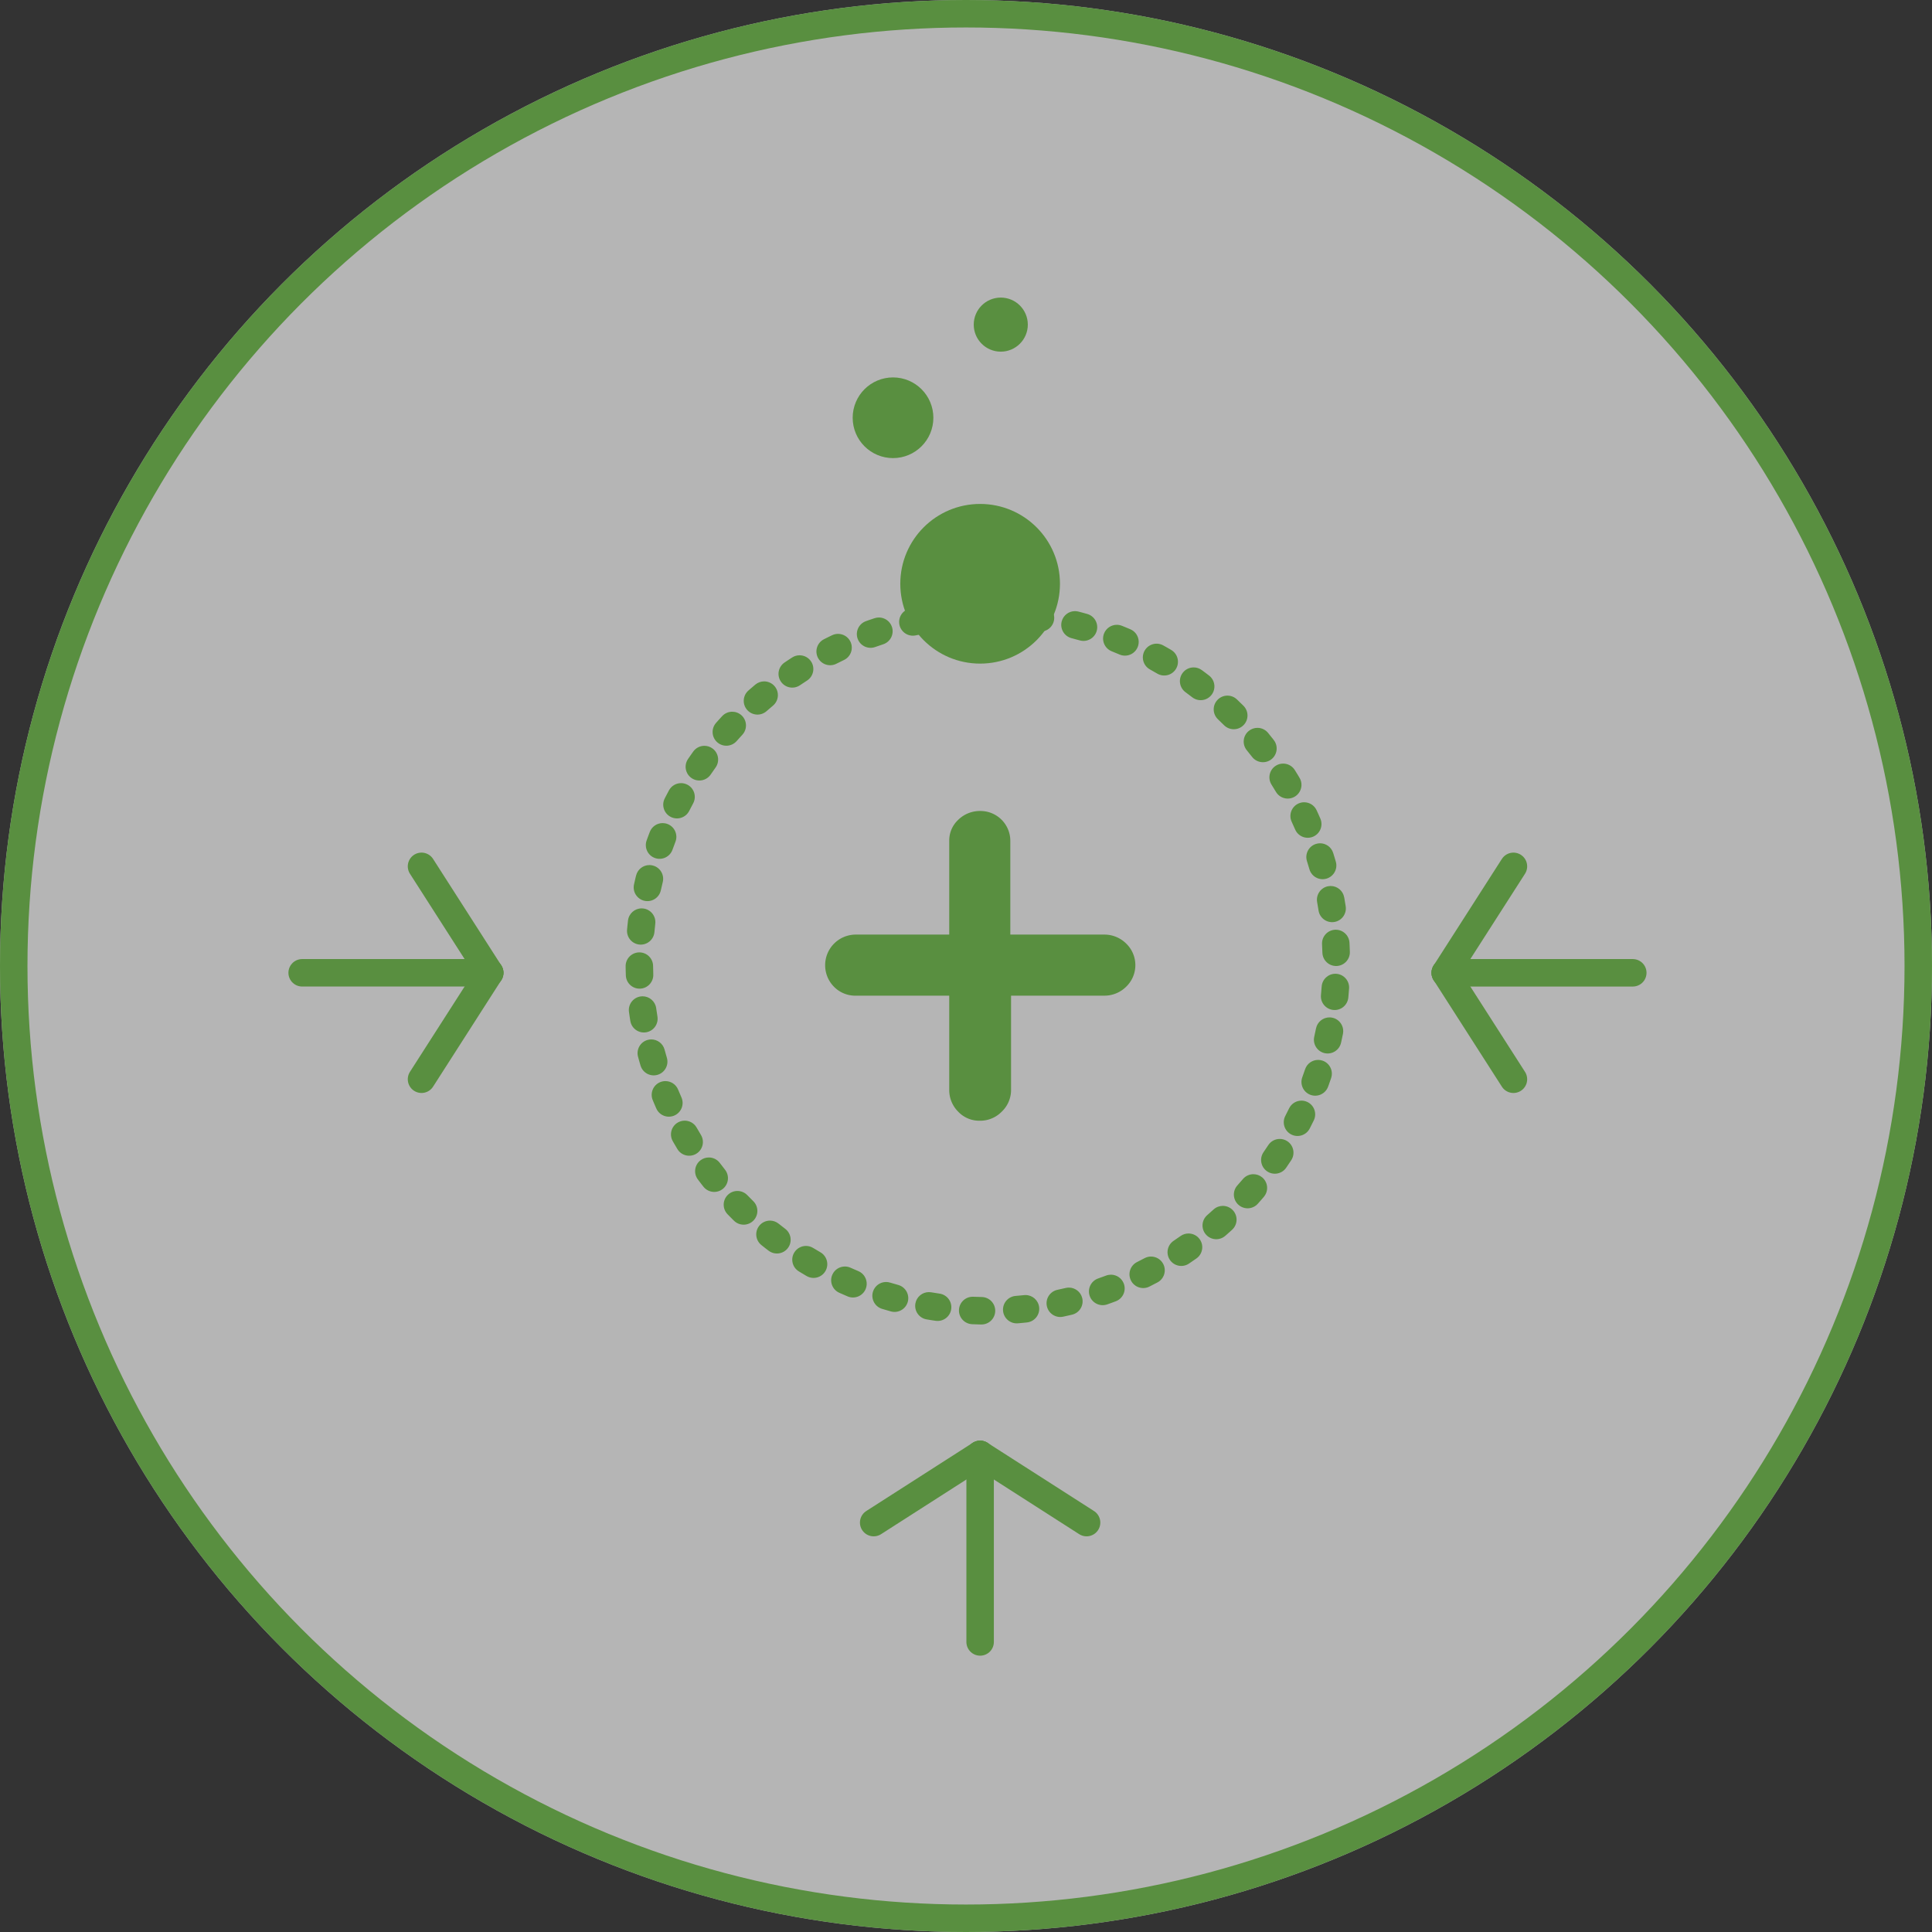 <svg viewBox="0 0 211 211" height="211" width="211" xmlns="http://www.w3.org/2000/svg">
  <rect x="0" y="0" width="211" height="211" fill="#333333" stroke="none"/>
  <g transform="translate(-1569 -1696)" data-name="Group 732" id="Group_732">
    <g stroke-width="3" stroke="#598f40" fill="rgba(255,255,255,0.64)" transform="translate(1569 1696)" data-name="Ellipse 96" id="Ellipse_96">
      <circle stroke="none" r="105.5" cy="105.5" cx="105.5"></circle>
      <circle fill="none" r="104" cy="105.5" cx="105.5"></circle>
    </g>
    <g transform="translate(1602 1730)" data-name="Group 438" id="Group_438">
      <circle fill="none" transform="translate(40.559 37.92)" r="33.488" cy="33.488" cx="33.488" data-name="Ellipse 31" id="Ellipse_31"></circle>
      <path fill="#598f40" transform="translate(16.929 49.831)" d="M53.74,18.239V7.994a3.085,3.085,0,0,1,.992-2.3,3.372,3.372,0,0,1,2.422-.954,3.259,3.259,0,0,1,3.257,3.257V18.239H70.655a3.36,3.36,0,0,1,2.4.971,3.267,3.267,0,0,1,0,4.728,3.36,3.36,0,0,1-2.4.971H60.492V35.154a3.265,3.265,0,0,1-1.016,2.422,3.3,3.3,0,0,1-2.4.992,3.171,3.171,0,0,1-2.361-.992,3.334,3.334,0,0,1-.975-2.422V24.91H43.5a3.251,3.251,0,0,1-2.344-.971,3.346,3.346,0,0,1,2.344-5.7Z" data-name="Path 4074" id="Path_4074"></path>
      <g stroke-dasharray="1 4" stroke-linecap="round" fill="none" transform="translate(35.325 31.544)" data-name="Path 4082" id="Path_4082">
        <path stroke="none" d="M39.557,0A39.557,39.557,0,1,1,0,39.557,39.557,39.557,0,0,1,39.557,0Z"></path>
        <path fill="#598f40" stroke="none" d="M 39.557 0 C 39.563 -7.62939453125e-06 39.57 -7.62939453125e-06 39.576 0 C 39.582 7.62939453125e-06 39.588 1.52587890625e-05 39.594 1.52587890625e-05 C 39.6 3.0517578125e-05 39.605 1.52587890625e-05 39.611 3.814697265625e-05 C 39.616 3.814697265625e-05 39.622 4.57763671875e-05 39.628 6.103515625e-05 C 39.633 7.62939453125e-05 39.638 7.62939453125e-05 39.643 9.1552734375e-05 C 39.649 0 39.654 0 39.659 0 C 39.665 0 39.67 0 39.676 0 C 39.681 0 39.686 0 39.692 0 C 39.697 0 39.702 0 39.708 0 C 39.713 0 39.718 0 39.724 0 C 39.728 0 39.735 0 39.74 0 C 39.744 0 39.751 0 39.756 0 C 39.76 0.001 39.767 0.001 39.771 0.001 C 39.776 0.001 39.783 0.001 39.788 0.001 C 39.792 0.001 39.799 0.001 39.803 0.001 C 39.808 0.001 39.815 0.001 39.82 0.001 C 39.825 0.001 39.83 0.001 39.835 0.001 C 39.84 0.001 39.846 0.001 39.851 0.001 C 39.857 0.001 39.862 0.001 39.867 0.001 C 39.873 0.001 39.878 0.001 39.883 0.001 C 39.888 0.001 39.893 0.001 39.899 0.001 C 39.904 0.001 39.909 0.002 39.914 0.002 C 39.92 0.002 39.925 0.002 39.93 0.002 C 39.93 0.002 39.934 0.002 39.934 0.002 C 39.938 0.002 39.942 0.002 39.947 0.002 C 39.947 0.002 39.949 0.002 39.949 0.002 C 39.954 0.002 39.958 0.002 39.962 0.002 C 39.962 0.002 39.965 0.002 39.965 0.002 C 39.971 0.002 39.975 0.002 39.981 0.002 C 39.986 0.002 39.991 0.002 39.997 0.002 C 40.002 0.002 40.007 0.003 40.012 0.003 C 40.018 0.003 40.023 0.003 40.028 0.003 C 40.034 0.003 40.038 0.003 40.044 0.003 C 40.049 0.003 40.054 0.003 40.059 0.003 C 40.065 0.003 40.069 0.003 40.075 0.003 C 40.08 0.003 40.085 0.003 40.091 0.004 C 40.096 0.004 40.101 0.004 40.106 0.004 C 40.112 0.004 40.117 0.004 40.123 0.004 C 40.128 0.004 40.134 0.004 40.139 0.004 C 40.144 0.004 40.151 0.004 40.156 0.004 C 40.162 0.005 40.167 0.005 40.173 0.005 C 40.18 0.005 40.183 0.005 40.189 0.005 C 40.196 0.005 40.2 0.005 40.207 0.005 C 40.212 0.005 40.219 0.005 40.225 0.006 C 40.226 0.006 40.227 0.006 40.227 0.006 C 40.339 0.007 40.449 0.01 40.56 0.012 C 41.387 0.035 42.039 0.722 42.019 1.549 C 41.998 2.377 41.311 3.032 40.482 3.011 C 40.175 3.004 39.864 3 39.557 3 C 39.06 3 38.62 2.759 38.347 2.388 C 38.098 2.776 37.675 3.044 37.18 3.076 C 36.873 3.096 36.563 3.119 36.258 3.147 C 35.433 3.22 34.704 2.611 34.63 1.786 C 34.556 0.961 35.166 0.232 35.991 0.159 C 36.322 0.129 36.654 0.103 36.988 0.082 C 37.517 0.048 38 0.293 38.293 0.691 C 38.56 0.276 39.026 0 39.557 0 C 39.557 0 39.557 0 39.557 0 Z M 44.355 0.3 C 44.417 0.3 44.48 0.303 44.544 0.311 C 44.746 0.337 44.947 0.364 45.148 0.392 C 45.149 0.392 45.147 0.392 45.148 0.392 C 45.155 0.393 45.158 0.394 45.165 0.394 C 45.17 0.395 45.175 0.396 45.18 0.397 C 45.185 0.397 45.191 0.398 45.196 0.399 C 45.201 0.4 45.207 0.4 45.212 0.401 C 45.212 0.401 45.212 0.401 45.213 0.401 C 45.322 0.417 45.429 0.433 45.538 0.449 C 46.355 0.575 46.917 1.339 46.793 2.157 C 46.668 2.976 45.904 3.539 45.085 3.415 C 44.782 3.369 44.474 3.326 44.169 3.288 C 43.347 3.185 42.765 2.434 42.868 1.612 C 42.964 0.854 43.61 0.299 44.355 0.3 Z M 49.077 1.2 C 49.199 1.2 49.324 1.215 49.448 1.247 C 49.559 1.275 49.671 1.305 49.781 1.334 C 49.785 1.335 49.79 1.337 49.794 1.338 C 49.799 1.339 49.804 1.34 49.809 1.342 C 49.814 1.343 49.818 1.344 49.823 1.345 C 49.828 1.347 49.832 1.348 49.838 1.349 C 49.843 1.351 49.846 1.352 49.852 1.353 C 49.856 1.354 49.862 1.356 49.867 1.357 C 49.871 1.358 49.877 1.36 49.881 1.361 C 49.886 1.362 49.892 1.364 49.896 1.365 C 49.901 1.366 49.907 1.368 49.911 1.369 C 49.916 1.37 49.922 1.372 49.927 1.373 C 49.931 1.374 49.938 1.376 49.942 1.377 C 49.947 1.379 49.952 1.38 49.957 1.382 C 49.959 1.382 49.96 1.382 49.961 1.383 C 49.966 1.384 49.968 1.384 49.973 1.386 C 49.974 1.386 49.974 1.386 49.975 1.386 C 49.98 1.388 49.983 1.389 49.988 1.39 C 49.988 1.39 49.989 1.39 49.99 1.39 C 49.994 1.392 49.998 1.393 50.003 1.394 C 50.003 1.394 50.004 1.394 50.004 1.394 C 50.144 1.433 50.283 1.471 50.422 1.511 C 51.216 1.74 51.675 2.568 51.449 3.363 C 51.222 4.16 50.392 4.622 49.595 4.395 C 49.301 4.311 49.001 4.23 48.704 4.153 C 47.902 3.946 47.419 3.129 47.625 2.326 C 47.8 1.65 48.409 1.2 49.077 1.2 Z M 53.647 2.693 C 53.832 2.693 54.02 2.727 54.202 2.8 C 54.24 2.815 54.279 2.83 54.317 2.846 C 54.318 2.846 54.318 2.846 54.32 2.847 C 54.323 2.848 54.327 2.85 54.331 2.851 C 54.332 2.852 54.334 2.853 54.335 2.853 C 54.338 2.854 54.341 2.856 54.345 2.857 C 54.347 2.858 54.348 2.858 54.35 2.859 C 54.353 2.86 54.356 2.861 54.358 2.862 C 54.363 2.864 54.367 2.866 54.372 2.868 C 54.376 2.87 54.382 2.872 54.386 2.874 C 54.39 2.875 54.396 2.878 54.4 2.879 C 54.403 2.881 54.406 2.882 54.409 2.883 C 54.411 2.884 54.412 2.884 54.413 2.885 C 54.417 2.886 54.42 2.888 54.424 2.889 C 54.425 2.889 54.426 2.89 54.426 2.89 C 54.431 2.892 54.434 2.893 54.438 2.895 C 54.439 2.895 54.439 2.895 54.44 2.895 C 54.444 2.897 54.447 2.899 54.452 2.9 C 54.453 2.901 54.454 2.901 54.455 2.901 C 54.458 2.903 54.463 2.905 54.466 2.906 C 54.467 2.906 54.467 2.907 54.468 2.907 C 54.472 2.909 54.476 2.91 54.481 2.912 C 54.481 2.912 54.481 2.912 54.481 2.912 C 54.49 2.916 54.499 2.92 54.509 2.924 C 54.509 2.924 54.509 2.924 54.509 2.924 C 54.545 2.938 54.58 2.953 54.616 2.968 C 54.618 2.968 54.619 2.969 54.621 2.97 C 54.624 2.971 54.626 2.972 54.629 2.973 C 54.631 2.974 54.633 2.975 54.635 2.975 C 54.638 2.977 54.64 2.977 54.643 2.979 C 54.645 2.98 54.647 2.98 54.649 2.981 C 54.653 2.983 54.654 2.983 54.657 2.985 C 54.662 2.986 54.666 2.988 54.67 2.99 C 54.673 2.991 54.675 2.992 54.678 2.993 C 54.679 2.994 54.682 2.995 54.684 2.995 C 54.687 2.997 54.69 2.998 54.693 2.999 C 54.694 3 54.696 3.001 54.697 3.001 C 54.7 3.002 54.704 3.004 54.707 3.005 C 54.709 3.006 54.709 3.006 54.711 3.007 C 54.714 3.008 54.718 3.01 54.722 3.011 C 54.723 3.012 54.723 3.012 54.724 3.012 C 54.729 3.014 54.733 3.016 54.737 3.018 C 54.738 3.018 54.737 3.018 54.738 3.018 C 54.743 3.02 54.747 3.022 54.751 3.024 C 54.751 3.024 54.753 3.024 54.753 3.024 C 54.757 3.026 54.761 3.028 54.766 3.03 C 54.766 3.03 54.767 3.03 54.767 3.03 C 54.771 3.032 54.776 3.034 54.781 3.036 C 54.781 3.036 54.781 3.036 54.781 3.036 C 54.872 3.074 54.963 3.112 55.054 3.151 C 55.054 3.151 55.054 3.151 55.054 3.151 C 55.059 3.153 55.063 3.155 55.068 3.157 C 55.069 3.157 55.069 3.158 55.07 3.158 C 55.074 3.16 55.078 3.161 55.081 3.163 C 55.082 3.163 55.085 3.164 55.086 3.165 C 55.089 3.166 55.092 3.167 55.095 3.169 C 55.099 3.17 55.104 3.172 55.108 3.174 C 55.111 3.176 55.118 3.178 55.121 3.18 C 55.123 3.181 55.125 3.181 55.127 3.182 C 55.888 3.509 56.24 4.391 55.914 5.151 C 55.587 5.913 54.705 6.266 53.944 5.939 C 53.662 5.819 53.375 5.7 53.091 5.586 C 52.321 5.279 51.946 4.407 52.253 3.637 C 52.487 3.05 53.051 2.693 53.647 2.693 Z M 57.99 4.753 C 58.235 4.753 58.484 4.813 58.713 4.94 C 58.818 4.998 58.921 5.056 59.025 5.115 C 59.025 5.115 59.026 5.115 59.026 5.115 C 59.03 5.118 59.033 5.119 59.037 5.121 C 59.038 5.122 59.039 5.122 59.039 5.123 C 59.044 5.125 59.046 5.126 59.05 5.129 C 59.051 5.129 59.052 5.13 59.052 5.13 C 59.056 5.132 59.059 5.134 59.063 5.136 C 59.064 5.137 59.065 5.137 59.066 5.138 C 59.069 5.14 59.072 5.142 59.076 5.143 C 59.077 5.144 59.078 5.145 59.079 5.145 C 59.081 5.147 59.086 5.149 59.088 5.151 C 59.09 5.151 59.091 5.152 59.093 5.153 C 59.095 5.154 59.1 5.157 59.102 5.158 C 59.103 5.159 59.105 5.16 59.106 5.161 C 59.108 5.162 59.112 5.164 59.114 5.165 C 59.116 5.166 59.118 5.167 59.12 5.168 C 59.123 5.17 59.125 5.171 59.128 5.173 C 59.129 5.174 59.131 5.175 59.133 5.176 C 59.135 5.177 59.139 5.179 59.141 5.18 C 59.143 5.181 59.144 5.183 59.146 5.184 C 59.15 5.185 59.151 5.186 59.154 5.188 C 59.156 5.189 59.158 5.19 59.159 5.191 C 59.162 5.193 59.164 5.194 59.167 5.196 C 59.169 5.197 59.171 5.198 59.173 5.199 C 59.176 5.201 59.177 5.201 59.18 5.203 C 59.183 5.204 59.185 5.206 59.187 5.207 C 59.189 5.208 59.191 5.209 59.193 5.211 C 59.196 5.212 59.198 5.213 59.201 5.215 C 59.203 5.216 59.205 5.217 59.207 5.218 C 59.211 5.22 59.214 5.223 59.218 5.225 C 59.219 5.225 59.219 5.225 59.22 5.226 C 59.233 5.233 59.246 5.241 59.26 5.249 C 59.262 5.25 59.262 5.25 59.264 5.251 C 59.267 5.253 59.27 5.255 59.273 5.256 C 59.275 5.258 59.275 5.257 59.277 5.258 C 59.28 5.26 59.283 5.262 59.286 5.264 C 59.289 5.265 59.289 5.265 59.291 5.267 C 59.294 5.268 59.297 5.27 59.3 5.272 C 59.301 5.272 59.304 5.274 59.305 5.275 C 59.307 5.276 59.31 5.278 59.313 5.279 C 59.314 5.28 59.317 5.282 59.318 5.283 C 59.321 5.284 59.324 5.285 59.326 5.287 C 59.328 5.288 59.33 5.289 59.332 5.29 C 59.334 5.292 59.337 5.293 59.339 5.294 C 59.341 5.296 59.343 5.297 59.345 5.298 C 59.348 5.299 59.35 5.301 59.353 5.302 C 59.355 5.304 59.356 5.304 59.358 5.306 C 59.361 5.307 59.363 5.308 59.365 5.31 C 59.368 5.311 59.37 5.312 59.372 5.313 C 59.374 5.315 59.376 5.316 59.379 5.317 C 59.381 5.319 59.383 5.32 59.385 5.321 C 59.387 5.322 59.39 5.324 59.392 5.325 C 59.394 5.326 59.396 5.327 59.398 5.329 C 59.401 5.33 59.403 5.332 59.405 5.333 C 59.408 5.334 59.409 5.335 59.411 5.336 C 59.414 5.338 59.416 5.339 59.418 5.34 C 59.42 5.342 59.423 5.343 59.425 5.344 C 59.427 5.346 59.429 5.347 59.432 5.348 C 59.434 5.349 59.436 5.351 59.438 5.352 C 59.44 5.353 59.443 5.355 59.445 5.356 C 59.446 5.357 59.45 5.359 59.451 5.359 C 59.453 5.361 59.456 5.362 59.458 5.364 C 59.46 5.365 59.462 5.366 59.465 5.367 C 59.466 5.368 59.468 5.369 59.47 5.371 C 59.473 5.372 59.475 5.373 59.478 5.375 C 59.479 5.376 59.481 5.377 59.483 5.378 C 59.486 5.38 59.488 5.381 59.491 5.383 C 59.492 5.384 59.494 5.384 59.495 5.385 C 59.498 5.387 59.501 5.389 59.504 5.39 C 59.505 5.391 59.506 5.392 59.508 5.392 C 59.523 5.401 59.538 5.41 59.553 5.419 C 59.554 5.42 59.555 5.42 59.556 5.421 C 59.559 5.423 59.563 5.425 59.566 5.427 C 59.567 5.427 59.568 5.428 59.569 5.429 C 59.572 5.43 59.576 5.433 59.58 5.435 C 59.581 5.436 59.584 5.437 59.585 5.438 C 60.299 5.858 60.536 6.777 60.117 7.491 C 59.697 8.205 58.777 8.443 58.063 8.023 C 57.799 7.868 57.529 7.714 57.261 7.565 C 56.536 7.163 56.275 6.25 56.677 5.526 C 56.951 5.032 57.462 4.753 57.99 4.753 Z M 62.038 7.346 C 62.346 7.346 62.657 7.44 62.924 7.636 C 62.931 7.642 62.939 7.647 62.946 7.653 C 63.051 7.73 63.154 7.806 63.258 7.884 C 63.259 7.885 63.259 7.885 63.26 7.886 C 63.263 7.888 63.266 7.89 63.269 7.892 C 63.27 7.893 63.271 7.894 63.273 7.895 C 63.276 7.897 63.277 7.898 63.28 7.901 C 63.282 7.902 63.284 7.903 63.285 7.904 C 63.287 7.906 63.29 7.908 63.292 7.909 C 63.294 7.911 63.296 7.912 63.298 7.914 C 63.3 7.915 63.301 7.917 63.303 7.918 C 63.306 7.92 63.308 7.922 63.311 7.924 C 63.313 7.925 63.313 7.925 63.315 7.927 C 63.318 7.929 63.321 7.931 63.324 7.933 C 63.325 7.934 63.326 7.935 63.327 7.936 C 63.33 7.938 63.333 7.941 63.337 7.943 C 63.338 7.944 63.337 7.944 63.338 7.944 C 63.342 7.947 63.346 7.95 63.35 7.953 C 63.35 7.953 63.35 7.953 63.35 7.953 C 63.475 8.047 63.599 8.142 63.723 8.238 C 64.378 8.744 64.499 9.686 63.992 10.342 C 63.486 10.997 62.544 11.118 61.888 10.612 C 61.646 10.424 61.397 10.237 61.15 10.056 C 60.482 9.566 60.337 8.627 60.827 7.959 C 61.121 7.558 61.576 7.346 62.038 7.346 Z M 65.728 10.427 C 66.098 10.427 66.47 10.564 66.76 10.839 C 66.971 11.039 67.18 11.242 67.388 11.447 C 67.388 11.447 67.388 11.448 67.388 11.448 C 67.392 11.451 67.396 11.455 67.399 11.458 C 67.399 11.458 67.399 11.458 67.399 11.458 C 67.402 11.462 67.406 11.465 67.409 11.468 C 67.41 11.469 67.41 11.469 67.411 11.47 C 67.414 11.473 67.417 11.476 67.42 11.479 C 67.42 11.479 67.421 11.48 67.422 11.481 C 67.424 11.483 67.426 11.485 67.428 11.487 C 67.444 11.503 67.462 11.52 67.478 11.537 C 68.064 12.122 68.065 13.07 67.481 13.657 C 66.896 14.244 65.946 14.245 65.359 13.661 C 65.142 13.444 64.919 13.227 64.696 13.016 C 64.095 12.446 64.069 11.497 64.639 10.896 C 64.934 10.584 65.331 10.427 65.728 10.427 Z M 69.003 13.947 C 69.437 13.947 69.867 14.135 70.164 14.496 C 70.349 14.722 70.531 14.949 70.711 15.179 C 70.711 15.179 70.711 15.179 70.711 15.179 C 70.73 15.204 70.749 15.228 70.768 15.253 C 70.769 15.254 70.77 15.254 70.77 15.255 C 70.773 15.258 70.775 15.262 70.778 15.265 C 70.779 15.267 70.779 15.266 70.78 15.268 C 70.783 15.271 70.785 15.274 70.787 15.277 C 70.788 15.278 70.788 15.277 70.788 15.278 C 71.297 15.932 71.179 16.874 70.526 17.383 C 69.872 17.892 68.93 17.774 68.421 17.121 C 68.232 16.879 68.038 16.636 67.844 16.398 C 67.318 15.758 67.412 14.812 68.053 14.287 C 68.332 14.059 68.668 13.947 69.003 13.947 Z M 71.81 17.85 C 72.309 17.85 72.797 18.099 73.082 18.552 C 73.195 18.733 73.307 18.915 73.418 19.097 C 73.419 19.098 73.419 19.099 73.42 19.1 C 73.422 19.103 73.424 19.107 73.426 19.11 C 73.427 19.112 73.428 19.114 73.429 19.116 C 73.431 19.118 73.432 19.121 73.433 19.123 C 73.435 19.126 73.437 19.128 73.439 19.131 C 73.439 19.133 73.44 19.134 73.441 19.135 C 73.443 19.138 73.445 19.142 73.447 19.145 C 73.448 19.146 73.448 19.147 73.448 19.148 C 73.501 19.235 73.553 19.322 73.605 19.41 C 74.025 20.122 73.789 21.039 73.078 21.461 C 72.366 21.884 71.445 21.649 71.023 20.936 C 70.866 20.673 70.704 20.407 70.541 20.148 C 70.101 19.446 70.312 18.52 71.014 18.08 C 71.262 17.924 71.538 17.85 71.81 17.85 Z M 74.104 22.074 C 74.67 22.074 75.212 22.396 75.466 22.944 C 75.501 23.019 75.536 23.095 75.57 23.17 C 75.57 23.17 75.571 23.173 75.571 23.173 C 75.573 23.177 75.575 23.18 75.576 23.184 C 75.577 23.185 75.578 23.188 75.578 23.189 C 75.58 23.192 75.581 23.195 75.582 23.198 C 75.583 23.2 75.585 23.202 75.586 23.204 C 75.587 23.207 75.588 23.209 75.589 23.211 C 75.59 23.213 75.591 23.217 75.592 23.219 C 75.593 23.221 75.594 23.223 75.595 23.225 C 75.596 23.227 75.598 23.232 75.599 23.234 C 75.6 23.235 75.6 23.237 75.601 23.238 C 75.602 23.241 75.604 23.245 75.605 23.248 C 75.606 23.249 75.606 23.25 75.607 23.251 C 75.609 23.256 75.61 23.259 75.612 23.263 C 75.612 23.264 75.613 23.264 75.613 23.264 C 75.615 23.269 75.617 23.273 75.619 23.277 C 75.619 23.277 75.619 23.278 75.619 23.278 C 75.691 23.437 75.762 23.597 75.832 23.758 C 75.832 23.759 75.832 23.759 75.833 23.759 C 75.835 23.764 75.836 23.767 75.838 23.771 C 75.839 23.775 75.841 23.778 75.842 23.781 C 75.843 23.782 75.843 23.784 75.844 23.785 C 75.854 23.809 75.865 23.833 75.875 23.856 C 76.204 24.617 75.854 25.5 75.094 25.829 C 74.334 26.158 73.451 25.808 73.122 25.048 C 73 24.767 72.873 24.483 72.744 24.205 C 72.396 23.454 72.723 22.562 73.474 22.214 C 73.678 22.119 73.893 22.074 74.104 22.074 Z M 75.845 26.554 C 76.481 26.554 77.072 26.963 77.274 27.602 C 77.279 27.616 77.284 27.631 77.288 27.646 C 77.288 27.646 77.288 27.646 77.288 27.646 C 77.29 27.65 77.291 27.654 77.292 27.658 C 77.293 27.66 77.293 27.661 77.293 27.662 C 77.294 27.665 77.295 27.668 77.296 27.671 C 77.297 27.674 77.297 27.674 77.298 27.677 C 77.299 27.679 77.299 27.681 77.3 27.683 C 77.392 27.974 77.48 28.268 77.565 28.562 C 77.793 29.357 77.334 30.186 76.539 30.416 C 75.743 30.646 74.912 30.187 74.682 29.391 C 74.597 29.097 74.507 28.799 74.414 28.507 C 74.164 27.718 74.602 26.875 75.392 26.624 C 75.542 26.577 75.695 26.554 75.845 26.554 Z M 77.002 31.219 C 77.714 31.219 78.345 31.727 78.477 32.451 C 78.484 32.492 78.491 32.533 78.499 32.574 C 78.499 32.575 78.499 32.575 78.499 32.576 C 78.5 32.58 78.501 32.584 78.501 32.588 C 78.501 32.589 78.502 32.593 78.502 32.594 C 78.503 32.597 78.503 32.6 78.504 32.602 C 78.504 32.605 78.505 32.609 78.505 32.611 C 78.506 32.613 78.506 32.615 78.506 32.617 C 78.507 32.622 78.508 32.624 78.508 32.629 C 78.509 32.63 78.509 32.63 78.509 32.631 C 78.555 32.895 78.599 33.159 78.641 33.425 C 78.641 33.425 78.641 33.425 78.641 33.426 C 78.641 33.43 78.642 33.435 78.643 33.438 C 78.769 34.257 78.209 35.023 77.391 35.15 C 76.572 35.277 75.805 34.717 75.678 33.898 C 75.631 33.595 75.58 33.288 75.525 32.987 C 75.377 32.172 75.918 31.391 76.733 31.243 C 76.824 31.227 76.914 31.219 77.002 31.219 Z M 77.559 35.995 C 78.351 35.995 79.012 36.614 79.056 37.413 C 79.058 37.448 79.06 37.485 79.062 37.521 C 79.062 37.521 79.062 37.521 79.062 37.521 C 79.077 37.816 79.088 38.111 79.097 38.408 C 79.097 38.408 79.097 38.408 79.097 38.409 C 79.097 38.411 79.097 38.413 79.097 38.415 C 79.119 39.243 78.468 39.932 77.64 39.956 C 76.812 39.979 76.122 39.327 76.098 38.499 C 76.089 38.192 76.077 37.881 76.06 37.574 C 76.016 36.747 76.651 36.041 77.478 35.997 C 77.505 35.995 77.532 35.995 77.559 35.995 Z M 77.514 40.805 C 77.55 40.805 77.586 40.806 77.622 40.809 C 78.447 40.868 79.069 41.583 79.012 42.408 C 78.995 42.64 78.977 42.871 78.956 43.101 C 78.956 43.101 78.956 43.102 78.956 43.102 C 78.947 43.205 78.937 43.309 78.928 43.412 C 78.846 44.235 78.114 44.837 77.291 44.757 C 76.466 44.677 75.862 43.944 75.942 43.12 C 75.971 42.815 75.997 42.505 76.019 42.198 C 76.076 41.408 76.734 40.805 77.514 40.805 Z M 76.87 45.569 C 76.968 45.569 77.067 45.579 77.166 45.598 C 77.979 45.761 78.505 46.551 78.343 47.364 C 78.341 47.374 78.339 47.384 78.337 47.394 C 78.336 47.395 78.336 47.395 78.336 47.396 C 78.335 47.4 78.335 47.405 78.334 47.409 C 78.333 47.412 78.332 47.415 78.332 47.417 C 78.332 47.419 78.331 47.421 78.331 47.423 C 78.33 47.428 78.329 47.432 78.328 47.437 C 78.328 47.437 78.328 47.438 78.328 47.438 C 78.284 47.655 78.239 47.87 78.191 48.085 C 78.191 48.085 78.191 48.086 78.191 48.086 C 78.19 48.091 78.189 48.095 78.188 48.1 C 78.188 48.102 78.187 48.104 78.187 48.106 C 78.186 48.109 78.186 48.11 78.185 48.114 C 78.168 48.19 78.151 48.266 78.134 48.342 C 77.951 49.15 77.147 49.656 76.339 49.473 C 75.532 49.29 75.025 48.486 75.208 47.678 C 75.276 47.379 75.341 47.075 75.401 46.775 C 75.544 46.062 76.17 45.569 76.87 45.569 Z M 75.631 50.212 C 75.789 50.212 75.951 50.237 76.11 50.291 C 76.894 50.555 77.316 51.405 77.053 52.189 C 77.052 52.193 77.05 52.197 77.049 52.2 C 77.049 52.2 77.049 52.2 77.049 52.2 C 77.048 52.205 77.046 52.209 77.045 52.214 C 77.044 52.214 77.044 52.215 77.044 52.215 C 77.043 52.22 77.042 52.223 77.04 52.228 C 77.04 52.229 77.039 52.229 77.039 52.23 C 77.038 52.234 77.037 52.237 77.035 52.241 C 77.035 52.243 77.034 52.244 77.034 52.246 C 77.033 52.248 77.031 52.253 77.031 52.255 C 77.03 52.257 77.029 52.259 77.029 52.261 C 77.028 52.263 77.027 52.267 77.026 52.269 C 77.025 52.271 77.024 52.273 77.024 52.276 C 77.023 52.278 77.022 52.281 77.021 52.284 C 77.02 52.286 77.019 52.288 77.019 52.29 C 77.018 52.293 77.017 52.295 77.016 52.298 C 77.015 52.3 77.014 52.303 77.014 52.306 C 77.013 52.308 77.012 52.31 77.011 52.312 C 77.01 52.315 77.009 52.318 77.008 52.321 C 77.008 52.322 77.007 52.325 77.007 52.326 C 77.005 52.33 77.004 52.333 77.003 52.337 C 77.003 52.338 77.002 52.339 77.002 52.34 C 77 52.344 76.999 52.348 76.998 52.353 C 76.997 52.354 76.997 52.353 76.997 52.355 C 76.995 52.359 76.994 52.363 76.992 52.368 C 76.992 52.368 76.992 52.369 76.992 52.369 C 76.927 52.56 76.86 52.75 76.792 52.94 C 76.768 53.006 76.744 53.072 76.72 53.138 C 76.434 53.914 75.574 54.313 74.797 54.029 C 74.019 53.744 73.619 52.883 73.903 52.105 C 74.009 51.817 74.111 51.524 74.209 51.233 C 74.42 50.607 75.004 50.212 75.631 50.212 Z M 73.811 54.66 C 74.031 54.66 74.254 54.708 74.465 54.811 C 75.21 55.172 75.521 56.069 75.16 56.814 C 75.151 56.832 75.143 56.849 75.134 56.867 C 75.134 56.867 75.134 56.868 75.134 56.868 C 75.132 56.872 75.13 56.876 75.128 56.879 C 75.128 56.88 75.127 56.881 75.127 56.882 C 75.125 56.886 75.124 56.888 75.122 56.891 C 75.122 56.893 75.121 56.895 75.12 56.897 C 75.119 56.899 75.117 56.902 75.116 56.904 C 75.115 56.906 75.114 56.909 75.113 56.911 C 75.112 56.912 75.111 56.915 75.11 56.917 C 75.109 56.92 75.107 56.923 75.106 56.926 C 75.105 56.927 75.104 56.929 75.103 56.93 C 75.102 56.933 75.1 56.937 75.098 56.94 C 75.098 56.94 75.097 56.943 75.097 56.943 C 75.095 56.947 75.093 56.951 75.091 56.955 C 75.091 56.955 75.09 56.956 75.09 56.956 C 74.967 57.209 74.84 57.46 74.711 57.709 C 74.33 58.445 73.425 58.733 72.69 58.352 C 71.954 57.971 71.666 57.066 72.047 56.331 C 72.188 56.058 72.327 55.78 72.461 55.505 C 72.72 54.971 73.255 54.66 73.811 54.66 Z M 71.442 58.842 C 71.723 58.842 72.008 58.921 72.261 59.087 C 72.954 59.54 73.149 60.469 72.697 61.162 C 72.696 61.163 72.696 61.163 72.696 61.164 C 72.514 61.442 72.328 61.719 72.139 61.993 C 71.668 62.675 70.734 62.846 70.052 62.376 C 69.371 61.905 69.199 60.971 69.67 60.289 C 69.844 60.037 70.017 59.779 70.185 59.522 C 70.473 59.081 70.952 58.842 71.442 58.842 Z M 68.563 62.694 C 68.907 62.694 69.252 62.811 69.534 63.051 C 70.165 63.588 70.242 64.534 69.705 65.165 C 69.655 65.225 69.604 65.284 69.553 65.344 C 69.552 65.344 69.553 65.343 69.553 65.344 C 69.55 65.348 69.547 65.351 69.543 65.355 C 69.542 65.357 69.541 65.357 69.54 65.359 C 69.538 65.361 69.536 65.364 69.534 65.366 C 69.532 65.369 69.531 65.37 69.528 65.373 C 69.527 65.374 69.526 65.375 69.524 65.377 C 69.522 65.38 69.52 65.382 69.517 65.385 C 69.517 65.386 69.516 65.387 69.515 65.388 C 69.512 65.391 69.51 65.394 69.507 65.397 C 69.507 65.398 69.506 65.398 69.505 65.399 C 69.502 65.403 69.5 65.405 69.497 65.409 C 69.496 65.409 69.496 65.41 69.496 65.41 C 69.493 65.414 69.49 65.417 69.487 65.421 C 69.487 65.421 69.486 65.421 69.486 65.421 C 69.341 65.589 69.194 65.756 69.045 65.922 C 68.493 66.537 67.547 66.588 66.93 66.037 C 66.313 65.485 66.26 64.536 66.812 63.919 C 67.017 63.69 67.221 63.456 67.42 63.222 C 67.717 62.873 68.139 62.694 68.563 62.694 Z M 65.224 66.154 C 65.63 66.154 66.035 66.319 66.331 66.642 C 66.89 67.254 66.848 68.203 66.236 68.762 C 66.198 68.797 66.159 68.832 66.121 68.867 C 66.121 68.867 66.121 68.867 66.121 68.867 C 66.117 68.87 66.113 68.874 66.109 68.877 C 66.102 68.884 66.096 68.889 66.089 68.896 C 66.088 68.896 66.088 68.897 66.087 68.897 C 66.08 68.904 66.073 68.909 66.066 68.916 C 66.066 68.916 66.066 68.917 66.065 68.917 C 66 68.976 65.934 69.035 65.868 69.094 C 65.868 69.094 65.867 69.095 65.867 69.095 C 65.864 69.098 65.861 69.1 65.859 69.102 C 65.857 69.103 65.856 69.104 65.855 69.106 C 65.853 69.107 65.851 69.109 65.849 69.111 C 65.847 69.113 65.845 69.114 65.843 69.116 C 65.842 69.117 65.839 69.12 65.838 69.12 C 65.836 69.122 65.834 69.124 65.831 69.126 C 65.83 69.127 65.828 69.129 65.828 69.13 C 65.825 69.132 65.822 69.135 65.819 69.137 C 65.819 69.138 65.818 69.139 65.817 69.14 C 65.813 69.142 65.81 69.145 65.807 69.148 C 65.807 69.148 65.806 69.149 65.806 69.149 C 65.802 69.152 65.799 69.155 65.795 69.159 C 65.795 69.159 65.795 69.159 65.795 69.159 C 65.693 69.249 65.592 69.338 65.49 69.427 C 64.864 69.97 63.917 69.904 63.373 69.278 C 62.83 68.653 62.897 67.706 63.522 67.162 C 63.753 66.961 63.986 66.754 64.212 66.547 C 64.5 66.284 64.862 66.154 65.224 66.154 Z M 61.477 69.169 C 61.948 69.169 62.412 69.39 62.704 69.804 C 63.182 70.481 63.02 71.417 62.343 71.894 C 62.071 72.086 61.797 72.275 61.519 72.461 C 60.831 72.921 59.899 72.736 59.439 72.048 C 58.978 71.359 59.163 70.428 59.852 69.967 C 60.106 69.797 60.363 69.62 60.613 69.443 C 60.876 69.258 61.178 69.169 61.477 69.169 Z M 57.383 71.688 C 57.92 71.688 58.439 71.977 58.709 72.484 C 59.097 73.215 58.82 74.122 58.09 74.511 C 57.83 74.649 57.567 74.786 57.303 74.918 C 57.301 74.919 57.299 74.92 57.297 74.922 C 57.296 74.922 57.296 74.922 57.295 74.922 C 57.263 74.938 57.231 74.955 57.199 74.971 C 56.457 75.341 55.557 75.04 55.187 74.298 C 54.817 73.557 55.118 72.656 55.859 72.286 C 56.133 72.15 56.409 72.007 56.68 71.863 C 56.905 71.744 57.145 71.688 57.383 71.688 Z M 53.005 73.669 C 53.611 73.669 54.181 74.039 54.408 74.639 C 54.701 75.413 54.311 76.277 53.539 76.571 C 53.397 76.624 53.258 76.676 53.116 76.728 C 53.115 76.728 53.115 76.728 53.114 76.728 C 53.111 76.73 53.107 76.731 53.103 76.733 C 53.102 76.733 53.101 76.733 53.099 76.734 C 53.096 76.735 53.093 76.736 53.09 76.737 C 53.086 76.739 53.081 76.741 53.077 76.742 C 53.072 76.744 53.068 76.745 53.063 76.747 C 53.06 76.748 53.057 76.749 53.054 76.751 C 53.052 76.751 53.051 76.751 53.05 76.752 C 53.046 76.753 53.042 76.755 53.038 76.756 C 53.037 76.757 53.037 76.757 53.036 76.757 C 53.031 76.759 53.027 76.76 53.023 76.762 C 53.023 76.762 53.022 76.762 53.022 76.762 C 52.88 76.813 52.738 76.864 52.595 76.914 C 51.813 77.187 50.958 76.774 50.685 75.992 C 50.412 75.21 50.825 74.354 51.607 74.081 C 51.896 73.98 52.188 73.874 52.475 73.766 C 52.649 73.7 52.828 73.669 53.005 73.669 Z M 48.412 75.078 C 49.09 75.078 49.706 75.541 49.87 76.23 C 50.061 77.035 49.565 77.843 48.762 78.036 C 48.436 78.114 48.108 78.188 47.78 78.257 C 46.97 78.427 46.176 77.909 46.005 77.099 C 45.833 76.289 46.351 75.493 47.162 75.321 C 47.462 75.258 47.765 75.19 48.063 75.119 C 48.18 75.091 48.297 75.078 48.412 75.078 Z M 43.675 75.893 C 44.432 75.893 45.082 76.463 45.165 77.233 C 45.254 78.056 44.658 78.796 43.834 78.884 C 43.654 78.904 43.474 78.922 43.293 78.939 C 43.289 78.939 43.286 78.94 43.282 78.94 C 43.278 78.94 43.274 78.941 43.271 78.941 C 43.266 78.941 43.261 78.942 43.257 78.942 C 43.117 78.955 42.977 78.967 42.836 78.979 C 42.011 79.045 41.288 78.431 41.221 77.607 C 41.153 76.781 41.767 76.057 42.593 75.989 C 42.899 75.964 43.208 75.934 43.513 75.902 C 43.568 75.896 43.622 75.893 43.675 75.893 Z M 37.904 76.078 C 37.926 76.078 37.948 76.078 37.969 76.079 C 38.276 76.092 38.587 76.102 38.894 76.107 C 39.722 76.122 40.382 76.805 40.367 77.634 C 40.353 78.46 39.671 79.119 38.845 79.107 C 38.779 79.106 38.714 79.104 38.647 79.103 C 38.642 79.103 38.638 79.103 38.633 79.102 C 38.629 79.102 38.622 79.102 38.618 79.102 C 38.613 79.102 38.609 79.102 38.603 79.102 C 38.599 79.102 38.593 79.102 38.589 79.101 C 38.584 79.101 38.58 79.101 38.576 79.101 C 38.576 79.101 38.574 79.101 38.574 79.101 C 38.33 79.095 38.087 79.087 37.843 79.077 C 37.842 79.077 37.842 79.077 37.841 79.076 C 37.014 79.041 36.371 78.342 36.407 77.514 C 36.441 76.708 37.105 76.078 37.904 76.078 Z M 33.123 75.572 C 33.206 75.572 33.291 75.579 33.376 75.593 C 33.678 75.645 33.985 75.693 34.289 75.737 C 35.109 75.855 35.677 76.615 35.559 77.435 C 35.441 78.254 34.683 78.823 33.864 78.706 C 33.8 78.697 33.735 78.688 33.671 78.678 C 33.665 78.677 33.662 78.677 33.657 78.676 C 33.651 78.675 33.647 78.675 33.641 78.674 C 33.635 78.673 33.632 78.672 33.626 78.671 C 33.621 78.671 33.616 78.67 33.611 78.669 C 33.607 78.669 33.601 78.668 33.596 78.667 C 33.591 78.666 33.586 78.665 33.581 78.665 C 33.577 78.664 33.572 78.663 33.568 78.663 C 33.568 78.663 33.566 78.662 33.566 78.662 C 33.561 78.662 33.556 78.661 33.551 78.66 C 33.551 78.66 33.551 78.66 33.551 78.66 C 33.469 78.648 33.388 78.635 33.306 78.622 C 33.305 78.622 33.305 78.622 33.304 78.622 C 33.294 78.62 33.285 78.619 33.275 78.617 C 33.27 78.616 33.267 78.616 33.262 78.615 C 33.258 78.614 33.256 78.614 33.252 78.613 C 33.243 78.612 33.235 78.611 33.226 78.609 C 33.226 78.609 33.226 78.609 33.226 78.609 C 33.107 78.59 32.988 78.57 32.87 78.55 C 32.055 78.41 31.507 77.636 31.646 76.82 C 31.77 76.089 32.405 75.572 33.123 75.572 Z M 28.447 74.466 C 28.591 74.466 28.739 74.487 28.884 74.532 C 29.178 74.621 29.476 74.708 29.771 74.789 C 30.57 75.011 31.037 75.837 30.816 76.636 C 30.595 77.434 29.769 77.902 28.97 77.681 C 28.648 77.591 28.328 77.498 28.01 77.401 C 27.218 77.16 26.771 76.322 27.012 75.529 C 27.209 74.882 27.804 74.466 28.447 74.466 Z M 23.949 72.775 C 24.155 72.775 24.364 72.818 24.564 72.908 C 24.844 73.034 25.129 73.158 25.411 73.277 C 26.175 73.597 26.534 74.477 26.213 75.24 C 25.893 76.003 25.016 76.362 24.254 76.044 C 23.943 75.914 23.636 75.78 23.33 75.642 C 22.576 75.301 22.241 74.414 22.581 73.66 C 22.831 73.104 23.377 72.775 23.949 72.775 Z M 19.701 70.528 C 19.968 70.528 20.239 70.6 20.483 70.75 C 20.745 70.91 21.012 71.069 21.277 71.222 C 21.994 71.637 22.239 72.555 21.824 73.272 C 21.41 73.988 20.493 74.234 19.776 73.82 C 19.755 73.808 19.734 73.795 19.712 73.783 C 19.712 73.783 19.712 73.783 19.712 73.782 C 19.708 73.781 19.704 73.778 19.701 73.776 C 19.7 73.776 19.699 73.775 19.698 73.774 C 19.694 73.772 19.692 73.771 19.689 73.769 C 19.687 73.768 19.685 73.767 19.683 73.766 C 19.681 73.765 19.679 73.764 19.677 73.762 C 19.674 73.761 19.672 73.759 19.669 73.758 C 19.667 73.756 19.667 73.756 19.665 73.755 C 19.661 73.753 19.658 73.751 19.654 73.749 C 19.654 73.749 19.653 73.748 19.653 73.748 C 19.405 73.604 19.16 73.457 18.916 73.307 C 18.209 72.874 17.988 71.951 18.421 71.245 C 18.704 70.783 19.196 70.528 19.701 70.528 Z M 15.768 67.763 C 16.097 67.763 16.428 67.871 16.705 68.093 C 16.945 68.284 17.19 68.476 17.434 68.662 C 18.093 69.164 18.22 70.105 17.719 70.764 C 17.217 71.423 16.276 71.55 15.617 71.049 C 15.523 70.977 15.429 70.905 15.335 70.832 C 15.334 70.832 15.334 70.832 15.334 70.831 C 15.331 70.829 15.327 70.826 15.324 70.824 C 15.323 70.823 15.322 70.823 15.322 70.822 C 15.319 70.82 15.316 70.817 15.313 70.815 C 15.312 70.814 15.31 70.813 15.309 70.812 C 15.306 70.81 15.305 70.809 15.302 70.807 C 15.3 70.805 15.299 70.804 15.297 70.803 C 15.295 70.801 15.292 70.799 15.29 70.798 C 15.288 70.796 15.286 70.795 15.285 70.793 C 15.283 70.792 15.281 70.79 15.279 70.789 C 15.277 70.787 15.275 70.785 15.272 70.784 C 15.271 70.782 15.269 70.781 15.267 70.779 C 15.264 70.778 15.262 70.776 15.26 70.774 C 15.258 70.773 15.257 70.772 15.255 70.77 C 15.253 70.768 15.25 70.767 15.248 70.765 C 15.246 70.763 15.245 70.762 15.243 70.761 C 15.24 70.759 15.238 70.757 15.235 70.755 C 15.234 70.754 15.232 70.753 15.231 70.752 C 15.228 70.75 15.226 70.747 15.223 70.745 C 15.222 70.744 15.22 70.743 15.219 70.742 C 15.216 70.74 15.213 70.737 15.209 70.734 C 15.209 70.734 15.208 70.733 15.208 70.733 C 15.204 70.73 15.2 70.727 15.196 70.724 C 15.196 70.724 15.196 70.724 15.196 70.724 C 15.073 70.628 14.95 70.531 14.828 70.433 C 14.182 69.915 14.078 68.971 14.597 68.324 C 14.893 67.955 15.328 67.763 15.768 67.763 Z M 12.212 64.525 C 12.604 64.525 12.995 64.678 13.29 64.982 C 13.503 65.202 13.722 65.423 13.941 65.638 C 14.532 66.218 14.541 67.168 13.96 67.759 C 13.38 68.349 12.432 68.358 11.841 67.78 C 11.812 67.751 11.784 67.724 11.755 67.696 C 11.755 67.695 11.754 67.694 11.753 67.694 C 11.751 67.691 11.748 67.688 11.745 67.685 C 11.744 67.685 11.743 67.684 11.742 67.683 C 11.74 67.68 11.737 67.678 11.735 67.675 C 11.734 67.674 11.732 67.673 11.731 67.672 C 11.729 67.67 11.726 67.667 11.724 67.665 C 11.723 67.664 11.721 67.662 11.72 67.661 C 11.718 67.659 11.716 67.657 11.714 67.655 C 11.712 67.653 11.71 67.651 11.709 67.649 C 11.707 67.648 11.705 67.646 11.703 67.644 C 11.701 67.642 11.699 67.64 11.697 67.638 C 11.696 67.637 11.694 67.635 11.693 67.634 C 11.691 67.632 11.688 67.629 11.686 67.627 C 11.685 67.626 11.683 67.624 11.682 67.623 C 11.679 67.62 11.677 67.618 11.674 67.615 C 11.674 67.615 11.672 67.613 11.672 67.613 C 11.669 67.61 11.665 67.607 11.662 67.603 C 11.662 67.603 11.661 67.602 11.661 67.602 C 11.546 67.488 11.433 67.374 11.32 67.259 C 11.32 67.259 11.32 67.258 11.32 67.258 C 11.316 67.255 11.313 67.251 11.309 67.248 C 11.309 67.248 11.308 67.247 11.308 67.247 C 11.305 67.243 11.301 67.24 11.298 67.236 C 11.297 67.236 11.299 67.237 11.298 67.236 C 11.294 67.232 11.291 67.229 11.287 67.225 C 11.287 67.225 11.287 67.225 11.287 67.225 C 11.243 67.18 11.2 67.136 11.156 67.091 C 11.156 67.091 11.156 67.091 11.156 67.091 C 11.152 67.087 11.149 67.083 11.145 67.08 C 11.144 67.079 11.146 67.08 11.145 67.079 C 11.142 67.076 11.138 67.072 11.135 67.069 C 11.134 67.068 11.135 67.069 11.134 67.068 C 10.558 66.473 10.573 65.523 11.169 64.947 C 11.46 64.665 11.836 64.525 12.212 64.525 Z M 9.09 60.867 C 9.546 60.867 9.996 61.074 10.291 61.467 C 10.475 61.713 10.665 61.959 10.855 62.2 C 11.368 62.85 11.258 63.793 10.608 64.307 C 9.958 64.82 9.014 64.71 8.501 64.06 C 8.495 64.051 8.488 64.043 8.482 64.035 C 8.481 64.034 8.481 64.035 8.481 64.034 C 8.478 64.03 8.475 64.027 8.472 64.023 C 8.472 64.023 8.471 64.022 8.471 64.022 C 8.468 64.018 8.466 64.015 8.463 64.011 C 8.462 64.01 8.461 64.009 8.46 64.008 C 8.458 64.005 8.456 64.002 8.453 63.999 C 8.453 63.998 8.451 63.997 8.451 63.996 C 8.448 63.993 8.446 63.99 8.444 63.987 C 8.443 63.986 8.442 63.985 8.441 63.984 C 8.439 63.981 8.437 63.978 8.434 63.975 C 8.433 63.974 8.432 63.973 8.432 63.972 C 8.43 63.969 8.427 63.966 8.425 63.963 C 8.424 63.961 8.423 63.961 8.422 63.959 C 8.42 63.956 8.418 63.954 8.416 63.951 C 8.414 63.949 8.414 63.949 8.412 63.947 C 8.41 63.944 8.408 63.942 8.406 63.939 C 8.405 63.938 8.404 63.936 8.403 63.935 C 8.401 63.932 8.399 63.93 8.397 63.927 C 8.395 63.925 8.395 63.924 8.393 63.922 C 8.391 63.92 8.39 63.918 8.388 63.916 C 8.386 63.914 8.385 63.912 8.384 63.91 C 8.382 63.908 8.38 63.906 8.378 63.903 C 8.378 63.902 8.375 63.899 8.374 63.898 C 8.372 63.896 8.371 63.894 8.369 63.892 C 8.368 63.89 8.366 63.888 8.365 63.886 C 8.363 63.884 8.361 63.882 8.36 63.88 C 8.358 63.878 8.357 63.876 8.355 63.874 C 8.354 63.872 8.353 63.871 8.352 63.869 C 8.349 63.866 8.348 63.865 8.346 63.862 C 8.345 63.86 8.344 63.859 8.343 63.858 C 8.341 63.855 8.339 63.853 8.336 63.85 C 8.336 63.849 8.335 63.848 8.334 63.847 C 8.323 63.832 8.312 63.818 8.301 63.804 C 8.3 63.803 8.3 63.803 8.3 63.803 C 8.297 63.8 8.294 63.796 8.292 63.793 C 8.291 63.792 8.291 63.791 8.29 63.791 C 8.288 63.788 8.285 63.784 8.283 63.781 C 8.282 63.78 8.282 63.78 8.281 63.779 C 8.278 63.775 8.276 63.772 8.273 63.768 C 8.273 63.768 8.272 63.768 8.272 63.767 C 8.269 63.763 8.267 63.76 8.264 63.757 C 8.264 63.756 8.263 63.756 8.263 63.755 C 8.26 63.751 8.258 63.749 8.255 63.745 C 8.255 63.744 8.254 63.744 8.254 63.744 C 8.251 63.74 8.249 63.737 8.245 63.733 C 8.245 63.732 8.245 63.732 8.245 63.732 C 8.242 63.728 8.239 63.725 8.236 63.721 C 8.236 63.721 8.236 63.72 8.236 63.72 C 8.23 63.712 8.224 63.705 8.218 63.697 C 8.218 63.697 8.218 63.697 8.218 63.697 C 8.107 63.554 7.997 63.409 7.889 63.264 C 7.394 62.601 7.529 61.663 8.191 61.167 C 8.461 60.965 8.777 60.867 9.09 60.867 Z M 6.453 56.847 C 6.975 56.847 7.482 57.119 7.758 57.605 C 7.91 57.872 8.067 58.14 8.225 58.403 C 8.653 59.112 8.425 60.034 7.715 60.462 C 7.006 60.889 6.084 60.661 5.656 59.952 C 5.535 59.751 5.416 59.549 5.299 59.346 C 5.299 59.346 5.299 59.346 5.299 59.346 C 5.296 59.342 5.294 59.338 5.291 59.334 C 5.291 59.333 5.29 59.332 5.29 59.331 C 5.288 59.327 5.286 59.324 5.284 59.321 C 5.283 59.32 5.282 59.317 5.281 59.316 C 5.28 59.314 5.278 59.311 5.277 59.308 C 5.275 59.306 5.274 59.304 5.273 59.302 C 5.272 59.3 5.27 59.297 5.269 59.295 C 5.268 59.293 5.266 59.29 5.265 59.288 C 5.264 59.286 5.263 59.284 5.262 59.283 C 5.261 59.28 5.258 59.276 5.257 59.274 C 5.256 59.273 5.255 59.271 5.255 59.27 C 5.253 59.267 5.251 59.263 5.249 59.26 C 5.248 59.259 5.248 59.259 5.248 59.258 C 5.245 59.254 5.243 59.251 5.241 59.246 C 5.241 59.246 5.241 59.246 5.241 59.246 C 5.21 59.192 5.18 59.14 5.149 59.085 C 4.742 58.366 4.994 57.452 5.713 57.043 C 5.947 56.91 6.202 56.847 6.453 56.847 Z M 4.347 52.527 C 4.937 52.527 5.496 52.877 5.734 53.456 C 5.851 53.74 5.973 54.026 6.097 54.306 C 6.431 55.064 6.088 55.949 5.33 56.284 C 4.573 56.619 3.687 56.276 3.352 55.518 C 3.298 55.394 3.244 55.27 3.19 55.146 C 3.19 55.146 3.19 55.144 3.19 55.144 C 3.188 55.14 3.186 55.136 3.184 55.132 C 3.184 55.131 3.183 55.128 3.182 55.127 C 3.181 55.124 3.18 55.121 3.179 55.118 C 3.177 55.115 3.177 55.114 3.175 55.111 C 3.175 55.109 3.174 55.107 3.173 55.105 C 3.171 55.101 3.17 55.099 3.169 55.096 C 3.168 55.094 3.168 55.093 3.167 55.091 C 3.165 55.086 3.164 55.085 3.162 55.08 C 3.162 55.079 3.162 55.078 3.161 55.078 C 3.159 55.073 3.158 55.07 3.156 55.065 C 3.156 55.065 3.156 55.065 3.155 55.064 C 3.089 54.908 3.023 54.752 2.959 54.595 C 2.646 53.83 3.011 52.955 3.776 52.64 C 3.963 52.563 4.157 52.527 4.347 52.527 Z M 2.806 47.975 C 3.468 47.975 4.073 48.416 4.254 49.086 C 4.333 49.382 4.418 49.681 4.505 49.974 C 4.741 50.768 4.288 51.603 3.494 51.839 C 2.701 52.074 1.868 51.623 1.63 50.832 C 1.605 50.747 1.58 50.662 1.555 50.577 C 1.555 50.576 1.555 50.576 1.555 50.576 C 1.554 50.572 1.553 50.568 1.552 50.564 C 1.551 50.563 1.551 50.562 1.551 50.56 C 1.55 50.557 1.549 50.554 1.548 50.551 C 1.547 50.549 1.547 50.547 1.546 50.545 C 1.545 50.542 1.545 50.541 1.544 50.537 C 1.543 50.535 1.543 50.532 1.542 50.53 C 1.542 50.529 1.54 50.524 1.54 50.523 C 1.539 50.52 1.538 50.518 1.538 50.515 C 1.537 50.514 1.536 50.511 1.536 50.51 C 1.535 50.506 1.534 50.503 1.533 50.5 C 1.533 50.498 1.532 50.496 1.532 50.495 C 1.531 50.491 1.53 50.488 1.529 50.485 C 1.529 50.484 1.528 50.481 1.527 50.48 C 1.527 50.477 1.526 50.473 1.525 50.47 C 1.524 50.469 1.524 50.466 1.523 50.465 C 1.522 50.461 1.521 50.458 1.52 50.455 C 1.52 50.454 1.519 50.452 1.519 50.45 C 1.518 50.447 1.517 50.443 1.516 50.44 C 1.516 50.438 1.515 50.437 1.515 50.436 C 1.514 50.432 1.513 50.428 1.512 50.425 C 1.511 50.424 1.511 50.422 1.511 50.421 C 1.51 50.417 1.509 50.414 1.508 50.41 C 1.507 50.408 1.507 50.408 1.506 50.406 C 1.505 50.402 1.504 50.398 1.503 50.395 C 1.503 50.392 1.503 50.393 1.502 50.391 C 1.501 50.387 1.5 50.384 1.499 50.38 C 1.499 50.379 1.498 50.377 1.498 50.376 C 1.497 50.372 1.496 50.369 1.495 50.366 C 1.494 50.363 1.494 50.363 1.493 50.36 C 1.493 50.357 1.492 50.354 1.491 50.351 C 1.49 50.349 1.49 50.348 1.489 50.345 C 1.488 50.342 1.488 50.339 1.487 50.336 C 1.486 50.334 1.486 50.333 1.485 50.33 C 1.484 50.327 1.483 50.325 1.483 50.322 C 1.482 50.319 1.481 50.318 1.481 50.315 C 1.48 50.313 1.479 50.31 1.479 50.308 C 1.478 50.305 1.477 50.302 1.476 50.3 C 1.476 50.298 1.475 50.296 1.475 50.294 C 1.474 50.29 1.473 50.288 1.472 50.284 C 1.472 50.283 1.471 50.281 1.471 50.28 C 1.47 50.276 1.469 50.273 1.468 50.27 C 1.467 50.268 1.467 50.267 1.467 50.265 C 1.466 50.261 1.465 50.258 1.464 50.254 C 1.463 50.253 1.463 50.252 1.463 50.252 C 1.462 50.248 1.46 50.243 1.459 50.239 C 1.459 50.239 1.459 50.239 1.459 50.238 C 1.424 50.114 1.39 49.987 1.356 49.862 C 1.143 49.063 1.616 48.242 2.415 48.027 C 2.546 47.992 2.677 47.975 2.806 47.975 Z M 1.855 43.264 C 2.593 43.265 3.237 43.81 3.339 44.561 C 3.381 44.865 3.427 45.173 3.476 45.475 C 3.609 46.293 3.054 47.064 2.237 47.197 C 1.42 47.329 0.65 46.776 0.516 45.96 C 0.494 45.829 0.474 45.697 0.453 45.565 C 0.453 45.565 0.453 45.565 0.453 45.565 C 0.453 45.56 0.452 45.556 0.451 45.551 C 0.451 45.55 0.451 45.549 0.451 45.549 C 0.45 45.543 0.45 45.541 0.449 45.536 C 0.449 45.535 0.449 45.533 0.448 45.532 C 0.448 45.53 0.447 45.524 0.447 45.521 C 0.446 45.519 0.446 45.517 0.446 45.515 C 0.445 45.513 0.445 45.509 0.445 45.507 C 0.444 45.504 0.444 45.501 0.443 45.499 C 0.443 45.496 0.443 45.495 0.442 45.492 C 0.442 45.489 0.441 45.485 0.441 45.482 C 0.441 45.48 0.44 45.479 0.44 45.477 C 0.44 45.473 0.439 45.469 0.438 45.465 C 0.438 45.463 0.438 45.464 0.438 45.463 C 0.413 45.298 0.39 45.133 0.367 44.968 C 0.255 44.147 0.829 43.391 1.65 43.279 C 1.719 43.269 1.787 43.264 1.855 43.264 Z M 1.503 38.469 C 2.323 38.469 2.993 39.13 3.002 39.953 C 3.005 40.26 3.013 40.571 3.023 40.878 C 3.053 41.706 2.405 42.401 1.578 42.43 C 0.75 42.459 0.056 41.814 0.025 40.987 C 0.019 40.798 0.013 40.609 0.009 40.419 C 0.009 40.418 0.009 40.418 0.009 40.417 C 0.009 40.412 0.009 40.409 0.009 40.403 C 0.009 40.402 0.009 40.401 0.009 40.4 C 0.009 40.396 0.009 40.392 0.009 40.388 C 0.009 40.386 0.008 40.384 0.008 40.382 C 0.008 40.38 0.008 40.376 0.008 40.373 C 0.008 40.37 0.008 40.368 0.008 40.365 C 0.008 40.363 0.008 40.361 0.008 40.358 C 0.008 40.355 0.008 40.351 0.008 40.348 C 0.008 40.347 0.008 40.344 0.008 40.343 C 0.008 40.339 0.007 40.335 0.007 40.331 C 0.007 40.329 0.007 40.329 0.007 40.328 C 0.007 40.323 0.007 40.318 0.007 40.314 C 0.007 40.314 0.007 40.313 0.007 40.313 C 0.005 40.204 0.003 40.094 0.002 39.985 C -0.007 39.156 0.658 38.478 1.486 38.469 C 1.492 38.469 1.497 38.469 1.503 38.469 Z M 1.749 33.664 C 1.806 33.664 1.864 33.668 1.922 33.674 C 2.745 33.769 3.335 34.513 3.241 35.336 C 3.206 35.64 3.174 35.95 3.147 36.255 C 3.073 37.08 2.344 37.689 1.519 37.616 C 0.694 37.542 0.085 36.813 0.159 35.988 C 0.166 35.905 0.174 35.823 0.182 35.74 C 0.182 35.74 0.182 35.737 0.182 35.737 C 0.182 35.733 0.183 35.729 0.183 35.725 C 0.183 35.723 0.183 35.723 0.184 35.72 C 0.184 35.717 0.184 35.714 0.185 35.711 C 0.185 35.708 0.185 35.706 0.185 35.703 C 0.186 35.701 0.186 35.699 0.186 35.696 C 0.186 35.693 0.187 35.689 0.187 35.686 C 0.187 35.685 0.187 35.683 0.187 35.682 C 0.188 35.678 0.188 35.674 0.189 35.67 C 0.189 35.669 0.189 35.668 0.189 35.667 C 0.189 35.661 0.19 35.658 0.19 35.653 C 0.19 35.653 0.19 35.652 0.19 35.652 C 0.191 35.647 0.191 35.642 0.192 35.637 C 0.192 35.637 0.192 35.637 0.192 35.637 C 0.213 35.421 0.236 35.205 0.261 34.99 C 0.35 34.227 0.998 33.664 1.749 33.664 Z M 2.599 28.933 C 2.717 28.933 2.838 28.948 2.958 28.977 C 3.763 29.175 4.255 29.988 4.057 30.792 C 3.983 31.09 3.913 31.392 3.847 31.692 C 3.67 32.501 2.87 33.013 2.061 32.836 C 1.252 32.658 0.74 31.859 0.917 31.049 C 0.952 30.891 0.987 30.734 1.024 30.577 C 1.024 30.575 1.024 30.577 1.024 30.576 C 1.025 30.571 1.026 30.566 1.027 30.562 C 1.028 30.559 1.028 30.559 1.028 30.557 C 1.029 30.554 1.03 30.55 1.031 30.547 C 1.031 30.545 1.032 30.542 1.032 30.54 C 1.033 30.537 1.033 30.535 1.034 30.532 C 1.035 30.529 1.035 30.527 1.036 30.523 C 1.037 30.521 1.037 30.519 1.037 30.518 C 1.038 30.514 1.039 30.511 1.04 30.508 C 1.04 30.506 1.041 30.504 1.041 30.503 C 1.042 30.499 1.043 30.495 1.044 30.491 C 1.044 30.49 1.044 30.489 1.044 30.488 C 1.045 30.484 1.046 30.48 1.047 30.476 C 1.047 30.475 1.048 30.474 1.048 30.473 C 1.049 30.468 1.05 30.465 1.051 30.46 C 1.051 30.459 1.051 30.459 1.051 30.458 C 1.052 30.453 1.053 30.45 1.054 30.445 C 1.055 30.445 1.055 30.444 1.055 30.444 C 1.056 30.439 1.057 30.434 1.058 30.429 C 1.058 30.429 1.058 30.429 1.058 30.429 C 1.059 30.424 1.06 30.42 1.062 30.415 C 1.062 30.414 1.062 30.414 1.062 30.414 C 1.064 30.404 1.066 30.394 1.069 30.385 C 1.069 30.384 1.069 30.384 1.069 30.384 C 1.078 30.344 1.088 30.305 1.097 30.265 C 1.097 30.265 1.097 30.265 1.097 30.264 C 1.099 30.26 1.1 30.255 1.101 30.25 C 1.101 30.25 1.101 30.25 1.101 30.25 C 1.102 30.245 1.103 30.241 1.104 30.236 C 1.105 30.235 1.105 30.235 1.105 30.234 C 1.106 30.229 1.107 30.226 1.108 30.221 C 1.108 30.22 1.108 30.22 1.108 30.219 C 1.11 30.214 1.11 30.212 1.111 30.207 C 1.112 30.206 1.112 30.204 1.112 30.203 C 1.113 30.199 1.114 30.196 1.115 30.192 C 1.115 30.191 1.116 30.189 1.116 30.188 C 1.117 30.185 1.118 30.18 1.118 30.178 C 1.119 30.176 1.119 30.174 1.12 30.171 C 1.121 30.169 1.121 30.166 1.122 30.164 C 1.123 30.161 1.123 30.158 1.124 30.155 C 1.124 30.154 1.125 30.151 1.125 30.15 C 1.126 30.146 1.127 30.142 1.128 30.139 C 1.128 30.137 1.129 30.136 1.129 30.135 C 1.13 30.131 1.131 30.126 1.132 30.122 C 1.132 30.121 1.132 30.122 1.132 30.12 C 1.136 30.105 1.14 30.09 1.144 30.075 C 1.312 29.391 1.925 28.933 2.599 28.933 Z M 4.043 24.349 C 4.223 24.349 4.406 24.382 4.583 24.45 C 5.356 24.749 5.74 25.617 5.442 26.39 C 5.332 26.676 5.223 26.967 5.12 27.256 C 4.841 28.036 3.983 28.442 3.203 28.164 C 2.424 27.885 2.017 27.029 2.294 26.249 C 2.324 26.165 2.354 26.083 2.385 25.999 C 2.385 25.998 2.385 25.998 2.385 25.998 C 2.386 25.995 2.388 25.99 2.389 25.986 C 2.389 25.985 2.39 25.985 2.39 25.984 C 2.391 25.98 2.392 25.977 2.394 25.974 C 2.394 25.972 2.395 25.97 2.395 25.969 C 2.397 25.965 2.397 25.964 2.398 25.961 C 2.399 25.958 2.4 25.956 2.401 25.954 C 2.402 25.951 2.403 25.949 2.404 25.946 C 2.405 25.944 2.405 25.942 2.406 25.94 C 2.407 25.936 2.408 25.935 2.409 25.932 C 2.41 25.93 2.411 25.928 2.411 25.925 C 2.412 25.923 2.413 25.92 2.414 25.918 C 2.415 25.915 2.416 25.913 2.417 25.911 C 2.418 25.908 2.419 25.906 2.419 25.904 C 2.42 25.901 2.421 25.899 2.422 25.897 C 2.423 25.894 2.424 25.891 2.425 25.889 C 2.426 25.887 2.427 25.884 2.427 25.882 C 2.428 25.879 2.429 25.878 2.43 25.875 C 2.431 25.873 2.432 25.87 2.433 25.867 C 2.434 25.865 2.434 25.863 2.435 25.861 C 2.436 25.858 2.437 25.855 2.438 25.853 C 2.439 25.85 2.44 25.849 2.44 25.847 C 2.441 25.844 2.442 25.841 2.444 25.838 C 2.444 25.836 2.445 25.834 2.446 25.832 C 2.447 25.829 2.448 25.826 2.449 25.824 C 2.45 25.821 2.45 25.82 2.451 25.818 C 2.452 25.815 2.453 25.812 2.454 25.809 C 2.455 25.807 2.456 25.805 2.456 25.803 C 2.458 25.8 2.459 25.797 2.46 25.794 C 2.461 25.792 2.461 25.791 2.462 25.789 C 2.463 25.786 2.464 25.783 2.465 25.78 C 2.466 25.779 2.467 25.776 2.467 25.774 C 2.468 25.771 2.469 25.768 2.471 25.765 C 2.471 25.764 2.472 25.762 2.472 25.76 C 2.474 25.757 2.475 25.753 2.476 25.75 C 2.477 25.749 2.477 25.747 2.478 25.746 C 2.479 25.742 2.481 25.738 2.482 25.734 C 2.482 25.733 2.483 25.733 2.483 25.732 C 2.485 25.728 2.486 25.724 2.488 25.719 C 2.488 25.719 2.488 25.717 2.488 25.717 C 2.49 25.713 2.492 25.708 2.494 25.704 C 2.494 25.704 2.494 25.703 2.494 25.703 C 2.495 25.699 2.497 25.694 2.499 25.689 C 2.499 25.689 2.499 25.689 2.499 25.689 C 2.547 25.562 2.595 25.435 2.643 25.309 C 2.873 24.714 3.441 24.349 4.043 24.349 Z M 6.057 19.985 C 6.298 19.985 6.542 20.043 6.769 20.166 C 7.498 20.56 7.769 21.47 7.375 22.198 C 7.229 22.468 7.085 22.744 6.946 23.017 C 6.571 23.755 5.668 24.05 4.929 23.674 C 4.192 23.299 3.897 22.398 4.27 21.66 C 4.296 21.609 4.322 21.56 4.348 21.508 C 4.348 21.508 4.348 21.508 4.348 21.508 C 4.35 21.504 4.352 21.501 4.354 21.497 C 4.354 21.496 4.355 21.495 4.355 21.494 C 4.357 21.491 4.359 21.488 4.36 21.484 C 4.361 21.483 4.362 21.481 4.363 21.48 C 4.364 21.478 4.366 21.474 4.367 21.472 C 4.368 21.47 4.369 21.468 4.37 21.466 C 4.371 21.464 4.372 21.461 4.373 21.459 C 4.375 21.456 4.376 21.454 4.377 21.451 C 4.378 21.449 4.379 21.448 4.38 21.446 C 4.382 21.443 4.383 21.44 4.385 21.437 C 4.386 21.435 4.386 21.435 4.387 21.433 C 4.389 21.429 4.39 21.426 4.392 21.422 C 4.393 21.421 4.393 21.421 4.394 21.42 C 4.396 21.416 4.398 21.412 4.4 21.408 C 4.4 21.407 4.4 21.408 4.4 21.407 C 4.51 21.194 4.622 20.982 4.736 20.772 C 5.008 20.27 5.524 19.985 6.057 19.985 Z M 8.606 15.909 C 8.908 15.909 9.214 16 9.478 16.19 C 10.152 16.673 10.306 17.61 9.824 18.283 C 9.645 18.532 9.467 18.787 9.295 19.041 C 8.829 19.726 7.896 19.904 7.211 19.439 C 6.526 18.973 6.348 18.041 6.813 17.355 C 6.842 17.312 6.872 17.269 6.901 17.226 C 6.901 17.226 6.901 17.226 6.901 17.226 C 6.904 17.222 6.907 17.218 6.91 17.214 C 6.91 17.214 6.91 17.213 6.91 17.213 C 6.913 17.209 6.915 17.205 6.918 17.202 C 6.918 17.202 6.92 17.199 6.92 17.199 C 6.922 17.196 6.924 17.192 6.927 17.189 C 6.927 17.188 6.928 17.187 6.929 17.186 C 6.931 17.183 6.933 17.18 6.935 17.177 C 6.936 17.176 6.937 17.174 6.938 17.173 C 6.94 17.17 6.941 17.167 6.943 17.165 C 6.944 17.164 6.946 17.161 6.947 17.16 C 6.948 17.157 6.95 17.155 6.952 17.153 C 6.953 17.151 6.954 17.149 6.956 17.147 C 6.957 17.145 6.959 17.143 6.96 17.14 C 6.962 17.138 6.963 17.136 6.964 17.134 C 6.966 17.132 6.967 17.131 6.968 17.129 C 6.97 17.126 6.971 17.125 6.973 17.121 C 6.974 17.12 6.975 17.119 6.976 17.117 C 6.978 17.114 6.98 17.112 6.982 17.109 C 6.982 17.108 6.983 17.107 6.983 17.107 C 7.116 16.915 7.251 16.723 7.387 16.533 C 7.68 16.126 8.139 15.909 8.606 15.909 Z M 11.646 12.185 C 12.011 12.185 12.377 12.318 12.666 12.585 C 13.274 13.149 13.309 14.098 12.746 14.705 C 12.537 14.93 12.329 15.161 12.126 15.391 C 11.578 16.012 10.63 16.072 10.009 15.524 C 9.388 14.976 9.328 14.029 9.875 13.408 C 9.876 13.407 9.877 13.405 9.878 13.404 C 9.88 13.402 9.881 13.401 9.883 13.399 C 9.884 13.397 9.887 13.394 9.889 13.392 C 9.89 13.391 9.891 13.39 9.892 13.389 C 9.894 13.386 9.897 13.383 9.899 13.38 C 9.9 13.379 9.9 13.379 9.901 13.378 C 9.992 13.275 10.083 13.173 10.176 13.07 C 10.176 13.07 10.176 13.07 10.177 13.07 C 10.179 13.067 10.181 13.065 10.183 13.062 C 10.184 13.061 10.186 13.06 10.187 13.058 C 10.189 13.056 10.19 13.055 10.192 13.053 C 10.194 13.051 10.195 13.049 10.197 13.046 C 10.199 13.045 10.2 13.044 10.201 13.042 C 10.203 13.04 10.205 13.037 10.208 13.035 C 10.208 13.034 10.21 13.032 10.211 13.031 C 10.214 13.028 10.216 13.026 10.218 13.023 C 10.219 13.022 10.22 13.022 10.221 13.021 C 10.223 13.018 10.226 13.015 10.229 13.012 C 10.23 13.011 10.23 13.011 10.231 13.01 C 10.234 13.006 10.237 13.003 10.24 12.999 C 10.24 12.999 10.24 12.999 10.24 12.999 C 10.244 12.995 10.247 12.992 10.25 12.988 C 10.25 12.988 10.251 12.987 10.251 12.987 C 10.349 12.879 10.447 12.772 10.546 12.665 C 10.842 12.347 11.244 12.185 11.646 12.185 Z M 15.13 8.872 C 15.558 8.872 15.984 9.054 16.28 9.408 C 16.812 10.043 16.729 10.99 16.094 11.522 C 15.859 11.719 15.623 11.921 15.393 12.124 C 14.771 12.672 13.824 12.612 13.276 11.991 C 12.728 11.37 12.788 10.422 13.409 9.874 C 13.409 9.874 13.41 9.873 13.41 9.873 C 13.413 9.87 13.416 9.867 13.419 9.865 C 13.42 9.864 13.42 9.864 13.421 9.863 C 13.424 9.86 13.427 9.858 13.431 9.855 C 13.432 9.854 13.432 9.853 13.433 9.853 C 13.436 9.85 13.439 9.847 13.442 9.845 C 13.443 9.844 13.444 9.843 13.445 9.842 C 13.447 9.84 13.45 9.838 13.452 9.836 C 13.454 9.834 13.455 9.833 13.457 9.832 C 13.459 9.83 13.461 9.828 13.463 9.826 C 13.465 9.825 13.466 9.823 13.468 9.822 C 13.47 9.82 13.472 9.819 13.473 9.817 C 13.49 9.803 13.507 9.788 13.524 9.773 C 13.524 9.773 13.524 9.773 13.524 9.772 C 13.528 9.769 13.53 9.767 13.534 9.764 C 13.535 9.763 13.535 9.763 13.536 9.763 C 13.539 9.759 13.543 9.756 13.547 9.753 C 13.547 9.753 13.547 9.753 13.547 9.753 C 13.55 9.75 13.554 9.747 13.557 9.744 C 13.558 9.743 13.558 9.743 13.558 9.743 C 13.562 9.74 13.565 9.737 13.569 9.734 C 13.569 9.734 13.569 9.734 13.569 9.733 C 13.573 9.73 13.576 9.728 13.58 9.724 C 13.58 9.724 13.58 9.724 13.581 9.723 C 13.584 9.72 13.588 9.717 13.591 9.714 C 13.591 9.714 13.591 9.714 13.591 9.714 C 13.782 9.548 13.976 9.382 14.171 9.219 C 14.451 8.986 14.791 8.872 15.13 8.872 Z M 19.002 6.022 C 19.495 6.022 19.978 6.265 20.265 6.711 C 20.713 7.407 20.511 8.336 19.814 8.784 C 19.556 8.949 19.297 9.121 19.043 9.293 C 18.358 9.759 17.425 9.581 16.959 8.895 C 16.494 8.211 16.672 7.279 17.355 6.813 C 17.425 6.766 17.492 6.72 17.563 6.673 C 17.563 6.673 17.563 6.673 17.564 6.672 C 17.567 6.67 17.568 6.669 17.571 6.667 C 17.573 6.666 17.575 6.665 17.577 6.664 C 17.579 6.662 17.58 6.662 17.582 6.66 C 17.585 6.659 17.587 6.657 17.59 6.655 C 17.592 6.654 17.592 6.654 17.594 6.652 C 17.597 6.65 17.6 6.648 17.603 6.646 C 17.604 6.646 17.605 6.645 17.606 6.644 C 17.609 6.642 17.612 6.64 17.616 6.638 C 17.617 6.637 17.617 6.637 17.618 6.636 C 17.622 6.634 17.625 6.631 17.629 6.629 C 17.63 6.628 17.629 6.629 17.63 6.628 C 17.634 6.625 17.638 6.623 17.642 6.62 C 17.643 6.619 17.642 6.62 17.643 6.619 C 17.647 6.617 17.651 6.614 17.655 6.611 C 17.655 6.611 17.656 6.611 17.656 6.611 C 17.66 6.608 17.664 6.605 17.668 6.603 C 17.668 6.603 17.669 6.602 17.669 6.602 C 17.755 6.545 17.842 6.487 17.929 6.431 C 17.929 6.431 17.93 6.43 17.93 6.43 C 17.934 6.427 17.938 6.425 17.942 6.422 C 17.942 6.422 17.943 6.421 17.943 6.421 C 17.947 6.419 17.95 6.417 17.954 6.414 C 17.955 6.414 17.956 6.413 17.957 6.412 C 17.96 6.41 17.963 6.408 17.966 6.406 C 17.967 6.406 17.969 6.404 17.97 6.404 C 17.973 6.402 17.976 6.4 17.978 6.398 C 17.979 6.398 17.983 6.396 17.984 6.395 C 17.986 6.393 17.988 6.392 17.991 6.39 C 17.992 6.39 17.996 6.387 17.997 6.386 C 17.999 6.385 18 6.384 18.002 6.383 C 18.006 6.381 18.007 6.38 18.01 6.378 C 18.011 6.377 18.013 6.376 18.014 6.375 C 18.017 6.373 18.02 6.371 18.023 6.369 C 18.023 6.369 18.024 6.369 18.024 6.368 C 18.082 6.331 18.137 6.295 18.195 6.258 C 18.445 6.098 18.725 6.022 19.002 6.022 Z M 23.201 3.683 C 23.762 3.683 24.299 3.998 24.556 4.538 C 24.913 5.285 24.596 6.181 23.848 6.537 C 23.571 6.669 23.292 6.806 23.019 6.945 C 22.28 7.32 21.377 7.026 21.002 6.287 C 20.627 5.549 20.921 4.646 21.66 4.271 C 21.757 4.221 21.855 4.172 21.953 4.123 C 21.953 4.123 21.953 4.123 21.953 4.123 C 21.957 4.121 21.962 4.119 21.966 4.117 C 21.967 4.116 21.967 4.116 21.968 4.116 C 21.972 4.114 21.976 4.112 21.979 4.11 C 21.981 4.109 21.983 4.108 21.984 4.108 C 21.987 4.106 21.989 4.105 21.992 4.104 C 21.995 4.102 21.997 4.101 21.999 4.1 C 22.001 4.099 22.003 4.098 22.006 4.097 C 22.008 4.096 22.011 4.094 22.013 4.093 C 22.015 4.092 22.017 4.091 22.019 4.09 C 22.021 4.089 22.025 4.087 22.027 4.086 C 22.029 4.085 22.031 4.085 22.032 4.084 C 22.036 4.082 22.038 4.081 22.042 4.079 C 22.043 4.079 22.044 4.078 22.045 4.077 C 22.049 4.075 22.051 4.074 22.056 4.072 C 22.057 4.072 22.057 4.071 22.058 4.071 C 22.062 4.069 22.066 4.067 22.07 4.065 C 22.07 4.065 22.07 4.065 22.071 4.065 C 22.174 4.014 22.276 3.964 22.379 3.914 C 22.38 3.914 22.38 3.914 22.381 3.913 C 22.385 3.911 22.388 3.91 22.393 3.908 C 22.394 3.907 22.394 3.907 22.395 3.906 C 22.398 3.905 22.403 3.903 22.405 3.902 C 22.407 3.901 22.409 3.9 22.41 3.899 C 22.413 3.898 22.416 3.896 22.419 3.895 C 22.421 3.894 22.423 3.893 22.425 3.892 C 22.427 3.891 22.43 3.89 22.432 3.889 C 22.435 3.887 22.437 3.886 22.44 3.885 C 22.441 3.884 22.444 3.883 22.445 3.882 C 22.449 3.88 22.453 3.879 22.457 3.877 C 22.457 3.877 22.458 3.876 22.458 3.876 C 22.491 3.86 22.524 3.845 22.557 3.829 C 22.765 3.73 22.985 3.683 23.201 3.683 Z M 27.664 1.894 C 28.294 1.894 28.881 2.295 29.088 2.926 C 29.347 3.713 28.919 4.561 28.132 4.82 C 27.841 4.915 27.547 5.016 27.258 5.119 C 26.478 5.398 25.62 4.991 25.341 4.211 C 25.062 3.431 25.469 2.573 26.249 2.294 C 26.318 2.27 26.386 2.245 26.455 2.221 C 26.457 2.221 26.458 2.22 26.46 2.219 C 26.463 2.218 26.466 2.217 26.469 2.216 C 26.473 2.215 26.474 2.215 26.478 2.213 C 26.48 2.213 26.481 2.212 26.483 2.211 C 26.487 2.21 26.489 2.209 26.493 2.208 C 26.495 2.207 26.496 2.207 26.498 2.206 C 26.501 2.205 26.505 2.204 26.508 2.203 C 26.509 2.202 26.511 2.202 26.512 2.201 C 26.516 2.2 26.518 2.199 26.522 2.198 C 26.523 2.197 26.525 2.197 26.527 2.196 C 26.53 2.195 26.534 2.194 26.537 2.193 C 26.538 2.192 26.539 2.192 26.541 2.191 C 26.544 2.19 26.548 2.189 26.552 2.188 C 26.553 2.187 26.554 2.187 26.555 2.186 C 26.559 2.185 26.562 2.184 26.566 2.183 C 26.567 2.182 26.568 2.182 26.57 2.181 C 26.573 2.18 26.576 2.179 26.58 2.178 C 26.581 2.177 26.583 2.177 26.584 2.176 C 26.588 2.175 26.592 2.174 26.595 2.172 C 26.596 2.172 26.597 2.172 26.598 2.171 C 26.602 2.17 26.606 2.169 26.609 2.167 C 26.611 2.167 26.612 2.167 26.613 2.166 C 26.617 2.165 26.62 2.164 26.623 2.163 C 26.627 2.161 26.633 2.159 26.637 2.158 C 26.641 2.156 26.648 2.154 26.652 2.153 C 26.656 2.151 26.662 2.149 26.666 2.148 C 26.67 2.146 26.677 2.144 26.681 2.143 C 26.685 2.141 26.691 2.139 26.695 2.138 C 26.699 2.136 26.705 2.134 26.709 2.133 C 26.714 2.131 26.719 2.13 26.724 2.128 C 26.728 2.126 26.733 2.125 26.738 2.123 C 26.743 2.121 26.747 2.12 26.752 2.118 C 26.755 2.117 26.758 2.116 26.761 2.115 C 26.763 2.115 26.765 2.114 26.767 2.113 C 26.77 2.112 26.773 2.111 26.776 2.11 C 26.778 2.11 26.78 2.109 26.781 2.108 C 26.785 2.107 26.788 2.106 26.792 2.105 C 26.793 2.104 26.794 2.104 26.795 2.104 C 26.8 2.102 26.804 2.101 26.808 2.099 C 26.808 2.099 26.81 2.099 26.81 2.099 C 26.913 2.064 27.017 2.029 27.12 1.994 C 27.12 1.994 27.121 1.994 27.121 1.994 C 27.126 1.993 27.13 1.991 27.134 1.99 C 27.134 1.99 27.137 1.989 27.137 1.989 C 27.141 1.988 27.145 1.986 27.149 1.985 C 27.15 1.985 27.151 1.984 27.152 1.984 C 27.156 1.983 27.159 1.982 27.163 1.98 C 27.164 1.98 27.166 1.979 27.168 1.979 C 27.171 1.978 27.174 1.977 27.177 1.976 C 27.182 1.974 27.186 1.973 27.191 1.971 C 27.193 1.971 27.193 1.97 27.196 1.97 C 27.351 1.919 27.509 1.894 27.664 1.894 Z M 32.317 0.688 C 33.021 0.688 33.65 1.186 33.788 1.904 C 33.945 2.718 33.412 3.504 32.599 3.661 C 32.298 3.719 31.993 3.781 31.694 3.847 C 30.885 4.024 30.085 3.512 29.908 2.703 C 29.731 1.895 30.241 1.097 31.048 0.917 C 31.267 0.869 31.484 0.824 31.704 0.779 C 31.705 0.779 31.705 0.779 31.706 0.779 C 31.711 0.778 31.715 0.777 31.72 0.776 C 31.72 0.776 31.72 0.776 31.721 0.776 C 31.726 0.775 31.729 0.774 31.734 0.773 C 31.735 0.773 31.735 0.773 31.736 0.773 C 31.741 0.772 31.744 0.771 31.75 0.77 C 31.75 0.77 31.75 0.77 31.751 0.77 C 31.757 0.769 31.761 0.768 31.767 0.767 C 31.772 0.766 31.774 0.765 31.78 0.764 C 31.78 0.764 31.781 0.764 31.781 0.764 C 31.787 0.763 31.791 0.762 31.797 0.761 C 31.802 0.76 31.805 0.759 31.81 0.758 C 31.815 0.757 31.819 0.756 31.824 0.755 C 31.83 0.754 31.834 0.753 31.84 0.752 C 31.846 0.751 31.85 0.75 31.856 0.749 C 31.856 0.749 31.856 0.749 31.857 0.749 C 31.916 0.737 31.975 0.726 32.034 0.714 C 32.129 0.696 32.224 0.688 32.317 0.688 Z"></path>
      </g>
      <g transform="translate(145.322 60.617) rotate(90)" data-name="Group 435" id="Group_435">
        <line stroke-width="3" stroke-linecap="round" stroke="#598f40" fill="none" transform="translate(11.626)" y2="20.483" data-name="Line 68" id="Line_68"></line>
        <line stroke-width="3" stroke-linecap="round" stroke="#598f40" fill="none" transform="translate(0 13.035)" y2="7.449" x2="11.626" data-name="Line 69" id="Line_69"></line>
        <line stroke-width="3" stroke-linecap="round" stroke="#598f40" fill="none" transform="translate(11.626 13.035)" y2="7.449" x1="11.626" data-name="Line 70" id="Line_70"></line>
      </g>
      <g transform="translate(0 83.868) rotate(-90)" data-name="Group 436" id="Group_436">
        <line stroke-width="3" stroke-linecap="round" stroke="#598f40" fill="none" transform="translate(11.626 0)" y2="20.483" data-name="Line 68" id="Line_68-2"></line>
        <line stroke-width="3" stroke-linecap="round" stroke="#598f40" fill="none" transform="translate(0 13.035)" y2="7.449" x2="11.626" data-name="Line 69" id="Line_69-2"></line>
        <line stroke-width="3" stroke-linecap="round" stroke="#598f40" fill="none" transform="translate(11.626 13.035)" y2="7.449" x1="11.626" data-name="Line 70" id="Line_70-2"></line>
      </g>
      <g transform="translate(85.669 145.322) rotate(180)" data-name="Group 437" id="Group_437">
        <line stroke-width="3" stroke-linecap="round" stroke="#598f40" fill="none" transform="translate(11.626)" y2="20.483" data-name="Line 68" id="Line_68-3"></line>
        <line stroke-width="3" stroke-linecap="round" stroke="#598f40" fill="none" transform="translate(0 13.035)" y2="7.449" x2="11.626" data-name="Line 69" id="Line_69-3"></line>
        <line stroke-width="3" stroke-linecap="round" stroke="#598f40" fill="none" transform="translate(11.626 13.035)" y2="7.449" x1="11.626" data-name="Line 70" id="Line_70-3"></line>
      </g>
      <circle fill="#598f40" transform="translate(65.324 21.037)" r="8.719" cy="8.719" cx="8.719" data-name="Ellipse 32" id="Ellipse_32"></circle>
      <circle stroke-width="3" stroke-linejoin="round" stroke-linecap="round" stroke="#598f40" fill="#598f40" transform="translate(74.845)" r="1.453" cy="1.453" cx="1.453" data-name="Ellipse 34" id="Ellipse_34"></circle>
      <circle stroke-width="3" stroke-linejoin="round" stroke-linecap="round" stroke="#598f40" fill="#598f40" transform="translate(61.624 8.719)" r="2.906" cy="2.906" cx="2.906" data-name="Ellipse 33" id="Ellipse_33"></circle>
    </g>
  </g>
</svg>
